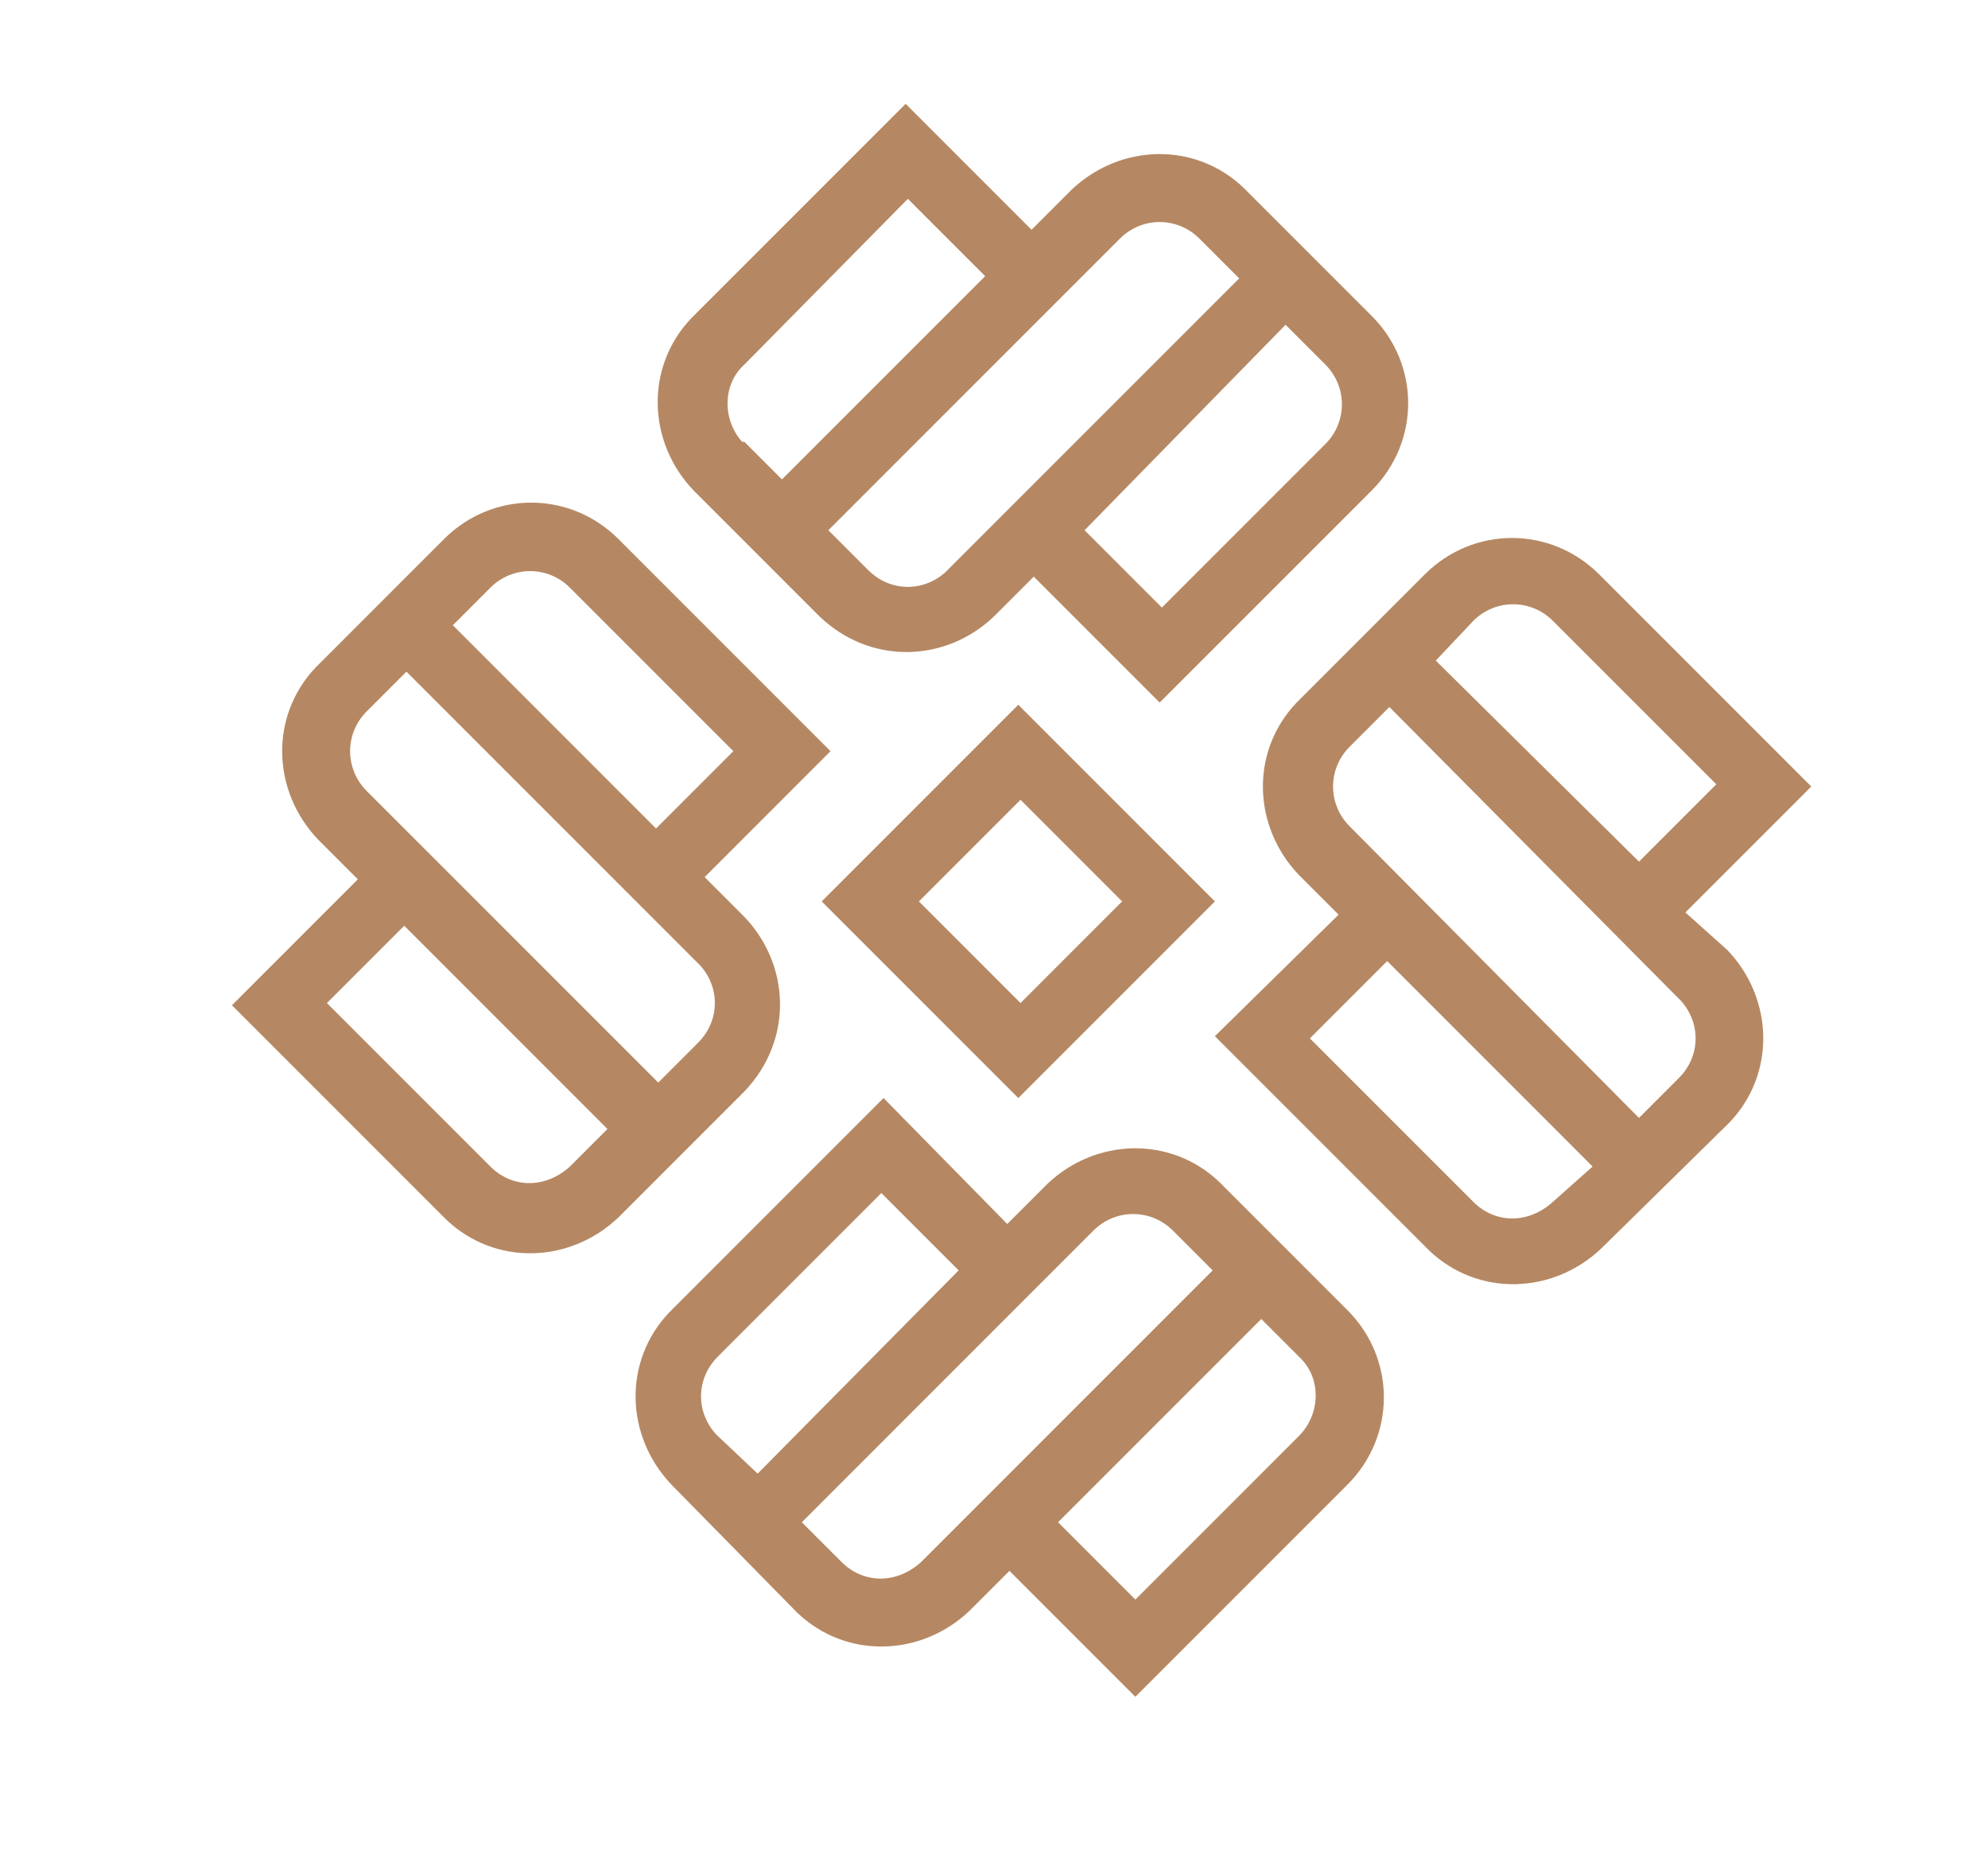 <?xml version="1.0" encoding="utf-8"?>
<!-- Generator: Adobe Illustrator 24.0.1, SVG Export Plug-In . SVG Version: 6.00 Build 0)  -->
<svg version="1.1" id="Layer_1" xmlns="http://www.w3.org/2000/svg" xmlns:xlink="http://www.w3.org/1999/xlink" x="0px" y="0px"
	 viewBox="0 0 90 83.9" style="enable-background:new 0 0 90 83.9;" xml:space="preserve">
<style type="text/css">
	.st0{fill:#1E2A45;}
	.st1{fill:#B58863;}
</style>
<g>
	<g>
		<g>
			<path class="st1" d="M33.7,49.4L33.7,49.4c2.2-2.3,2.1-5.7,0-7.9l-1.8-1.8l5.7-5.7l-9.6-9.6c-2.2-2.2-5.7-2.2-7.9,0l-5.7,5.7
				l-0.1,0.1c-2.1,2.2-2,5.6,0.1,7.8l1.8,1.8l-5.7,5.7l9.6,9.6l0.1,0.1c2.2,2.1,5.6,2,7.8-0.1L33.7,49.4z M22.2,26.6
				c1-1,2.6-1,3.6,0l7.4,7.4l-3.5,3.5l-9.2-9.2L22.2,26.6z M25.8,52.8L25.8,52.8c-1.1,1-2.6,1-3.6,0l-7.4-7.4l3.5-3.5l9.2,9.2
				L25.8,52.8z M16.6,35.8c-1-1-1-2.6,0-3.6l1.8-1.8l6.7,6.7l6.5,6.5l0.1,0.1c0.9,1,0.9,2.5-0.1,3.5L29.8,49L16.6,35.8z"/>
		</g>
		<g>
			<path class="st1" d="M76.3,41.3l5.7-5.7L72.4,26c-2.2-2.2-5.7-2.2-7.9,0l-1.8,1.8l-3.9,3.9l-0.1,0.1c-2.1,2.2-2,5.6,0.1,7.8
				l1.8,1.8L55,46.9l9.6,9.6l0.1,0.1c2.2,2.1,5.6,2,7.8-0.1l5.7-5.6l0.1-0.1c2.1-2.2,2-5.6-0.1-7.8L76.3,41.3z M66.7,28.1
				c1-1,2.6-1,3.6,0l7.4,7.4l-3.5,3.5L65,29.9L66.7,28.1z M70.3,54.4L70.3,54.4c-1.1,1-2.6,1-3.6,0l-7.4-7.4l3.5-3.5l4.7,4.7
				l4.6,4.6L70.3,54.4z M76,48.8l-1.8,1.8L61.1,37.4c-1-1-1-2.6,0-3.6l1.8-1.8L76,45.2l0.1,0.1C77,46.3,77,47.8,76,48.8z"/>
		</g>
		<g>
			<path class="st1" d="M59.2,57.5l-3.9-3.9l-0.1-0.1c-2.2-2.1-5.6-2-7.8,0.1l-1.8,1.8L40,49.7l-9.6,9.6l-0.1,0.1
				c-2.1,2.2-2,5.6,0.1,7.8l5.6,5.7l0.1,0.1c2.2,2.1,5.6,2,7.8-0.1l1.8-1.8l5.7,5.7l9.6-9.6c2.2-2.2,2.2-5.7,0-7.9L59.2,57.5z
				 M34.3,66.7L32.5,65l-0.1-0.1c-0.9-1-0.9-2.5,0.1-3.5l7.4-7.4l3.5,3.5L34.3,66.7z M41.7,70.7L41.7,70.7c-1.1,1-2.6,1-3.6,0
				l-1.8-1.8l13.2-13.2c1-1,2.6-1,3.6,0l1.8,1.8L41.7,70.7z M58.8,65l-7.4,7.4l-3.5-3.5l9.2-9.2l1.8,1.8C59.8,62.4,59.8,64,58.8,65z
				"/>
		</g>
		<g>
			<path class="st1" d="M37.1,27.9L37.1,27.9c2.3,2.2,5.7,2.1,7.9,0l1.8-1.8l5.7,5.7l9.6-9.6c2.2-2.2,2.2-5.7,0-7.9l-1.8-1.8
				l-3.9-3.9l-0.1-0.1c-2.2-2.1-5.6-2-7.8,0.1l-1.8,1.8l-5.7-5.7l-9.6,9.6l-0.1,0.1c-2.1,2.2-2,5.6,0.1,7.8L37.1,27.9z M58.2,14.7
				l1.8,1.8c1,1,1,2.6,0,3.6l-7.4,7.4l-3.5-3.5L58.2,14.7z M50.7,10.8c1-1,2.6-1,3.6,0l1.8,1.8l-3.3,3.3l-9.9,9.9l-0.1,0.1
				c-1,0.9-2.5,0.9-3.5-0.1L37.5,24L50.7,10.8z M33.7,16.5L41.1,9l3.5,3.5l-9.2,9.2L33.7,20L33.6,20C32.7,19,32.7,17.4,33.7,16.5z"
				/>
		</g>
		<g>
			<path class="st1" d="M37.2,40.8l8.9,8.9l8.9-8.9l-8.9-8.9L37.2,40.8z M46.2,45.4l-4.6-4.6l4.6-4.6l4.6,4.6L46.2,45.4z"/>
		</g>
	</g>
</g>
</svg>
